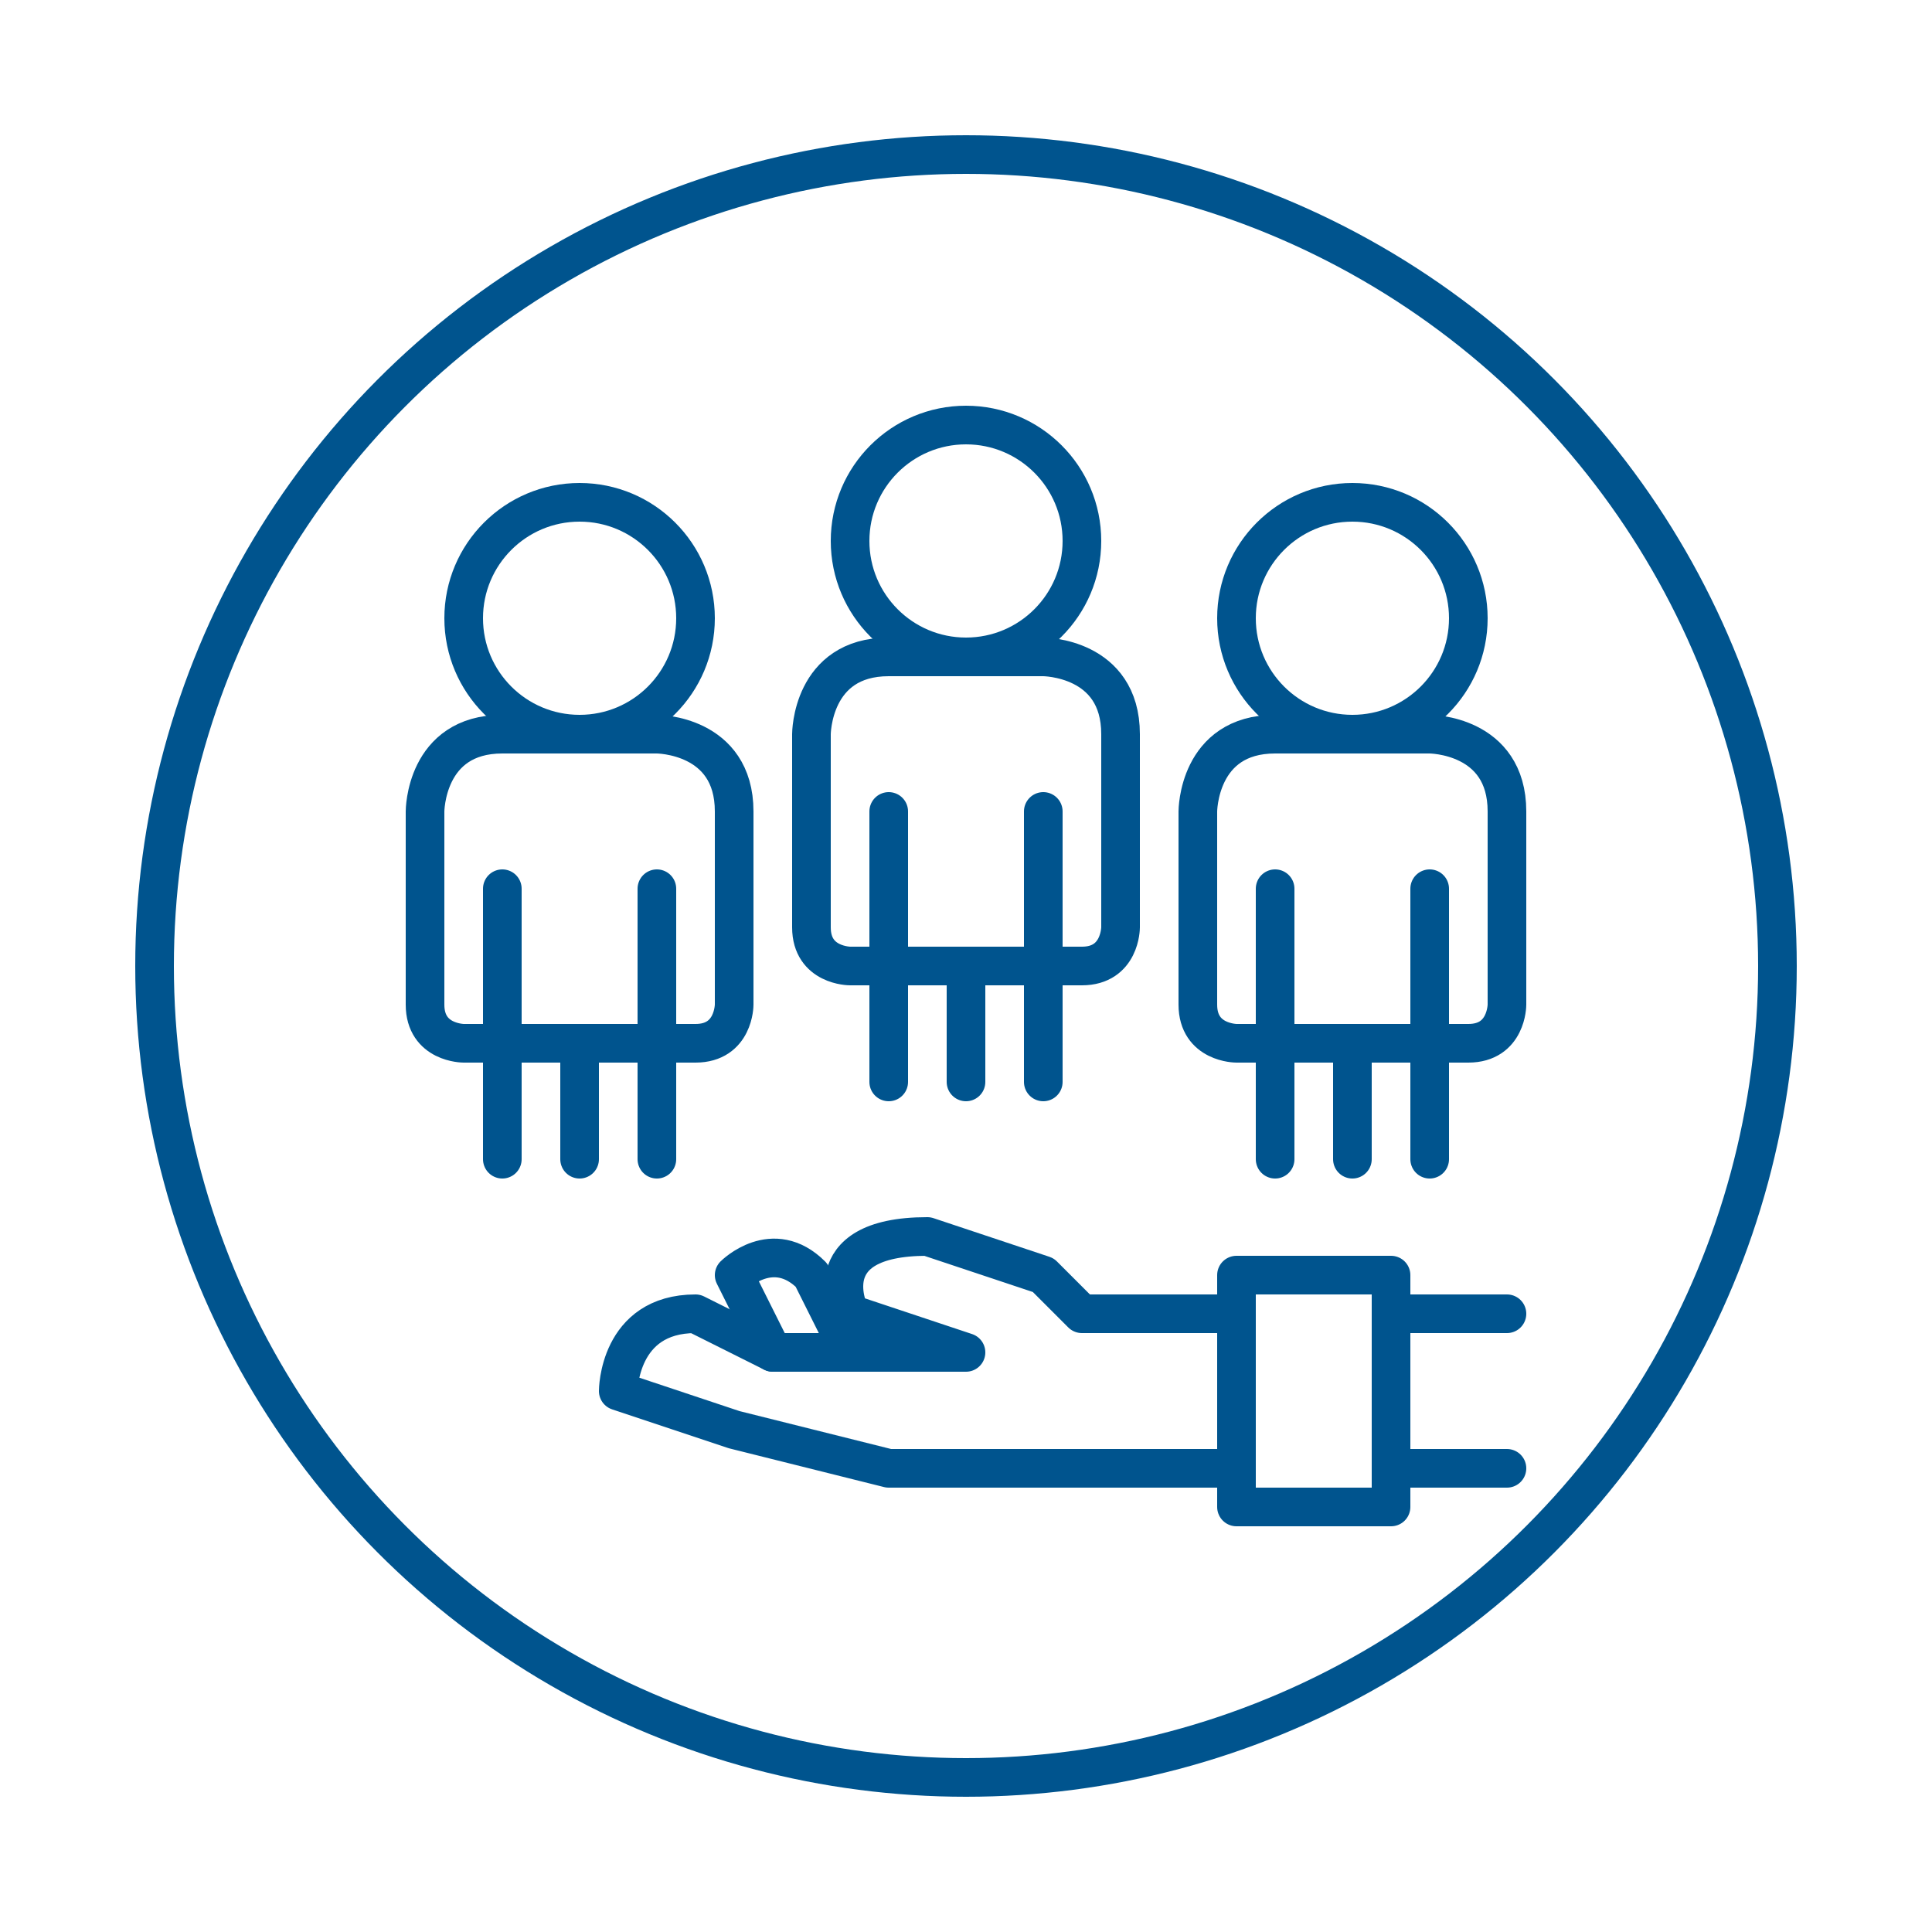 <?xml version="1.0" encoding="utf-8"?>
<!-- Generator: Adobe Illustrator 21.0.2, SVG Export Plug-In . SVG Version: 6.00 Build 0)  -->
<svg version="1.1" id="Calque_1" xmlns="http://www.w3.org/2000/svg" xmlns:xlink="http://www.w3.org/1999/xlink" x="0px" y="0px"
	 viewBox="0 0 100 100" style="enable-background:new 0 0 100 100;" xml:space="preserve">
<style type="text/css">
	.st0{fill:none;stroke:#00548E;stroke-width:2;stroke-linecap:round;stroke-linejoin:round;stroke-miterlimit:10;}
</style>
<g id="Calque_3_1_">
</g>
<g id="Calque_4_1_">
	<circle class="st0" cx="50" cy="50" r="42"/>
</g>
<g id="Calque_3_2_">
</g>
<polyline class="st0" points="78,68 72,68 72,76 78,76 "/>
<rect x="64" y="66" class="st0" width="8" height="12"/>
<path class="st0" d="M64,76h-6H46l-8-2l-6-2c0,0,0-4,4-4l4,2h4h2h4l-6-2c0,0-2-4,4-4l6,2l2,2h8"/>
<path class="st0" d="M40,70l-2-4c0,0,2-2,4,0l2,4"/>
<circle class="st0" cx="50" cy="28" r="6"/>
<path class="st0" d="M42,38c0,0,0-4,4-4h8c0,0,4,0,4,4v10c0,0,0,2-2,2H44c0,0-2,0-2-2V38z"/>
<path class="st0" d="M50,46"/>
<polyline class="st0" points="46,42 46,50 46,56 "/>
<polyline class="st0" points="54,42 54,50 54,56 "/>
<line class="st0" x1="50" y1="50" x2="50" y2="56"/>
<circle class="st0" cx="70" cy="32" r="6"/>
<path class="st0" d="M62,42c0,0,0-4,4-4h8c0,0,4,0,4,4v10c0,0,0,2-2,2H64c0,0-2,0-2-2V42z"/>
<polyline class="st0" points="66,46 66,54 66,60 "/>
<polyline class="st0" points="74,46 74,54 74,60 "/>
<line class="st0" x1="70" y1="54" x2="70" y2="60"/>
<circle class="st0" cx="30" cy="32" r="6"/>
<path class="st0" d="M22,42c0,0,0-4,4-4h8c0,0,4,0,4,4v10c0,0,0,2-2,2H24c0,0-2,0-2-2V42z"/>
<polyline class="st0" points="26,46 26,54 26,60 "/>
<polyline class="st0" points="34,46 34,54 34,60 "/>
<line class="st0" x1="30" y1="54" x2="30" y2="60"/>
</svg>
